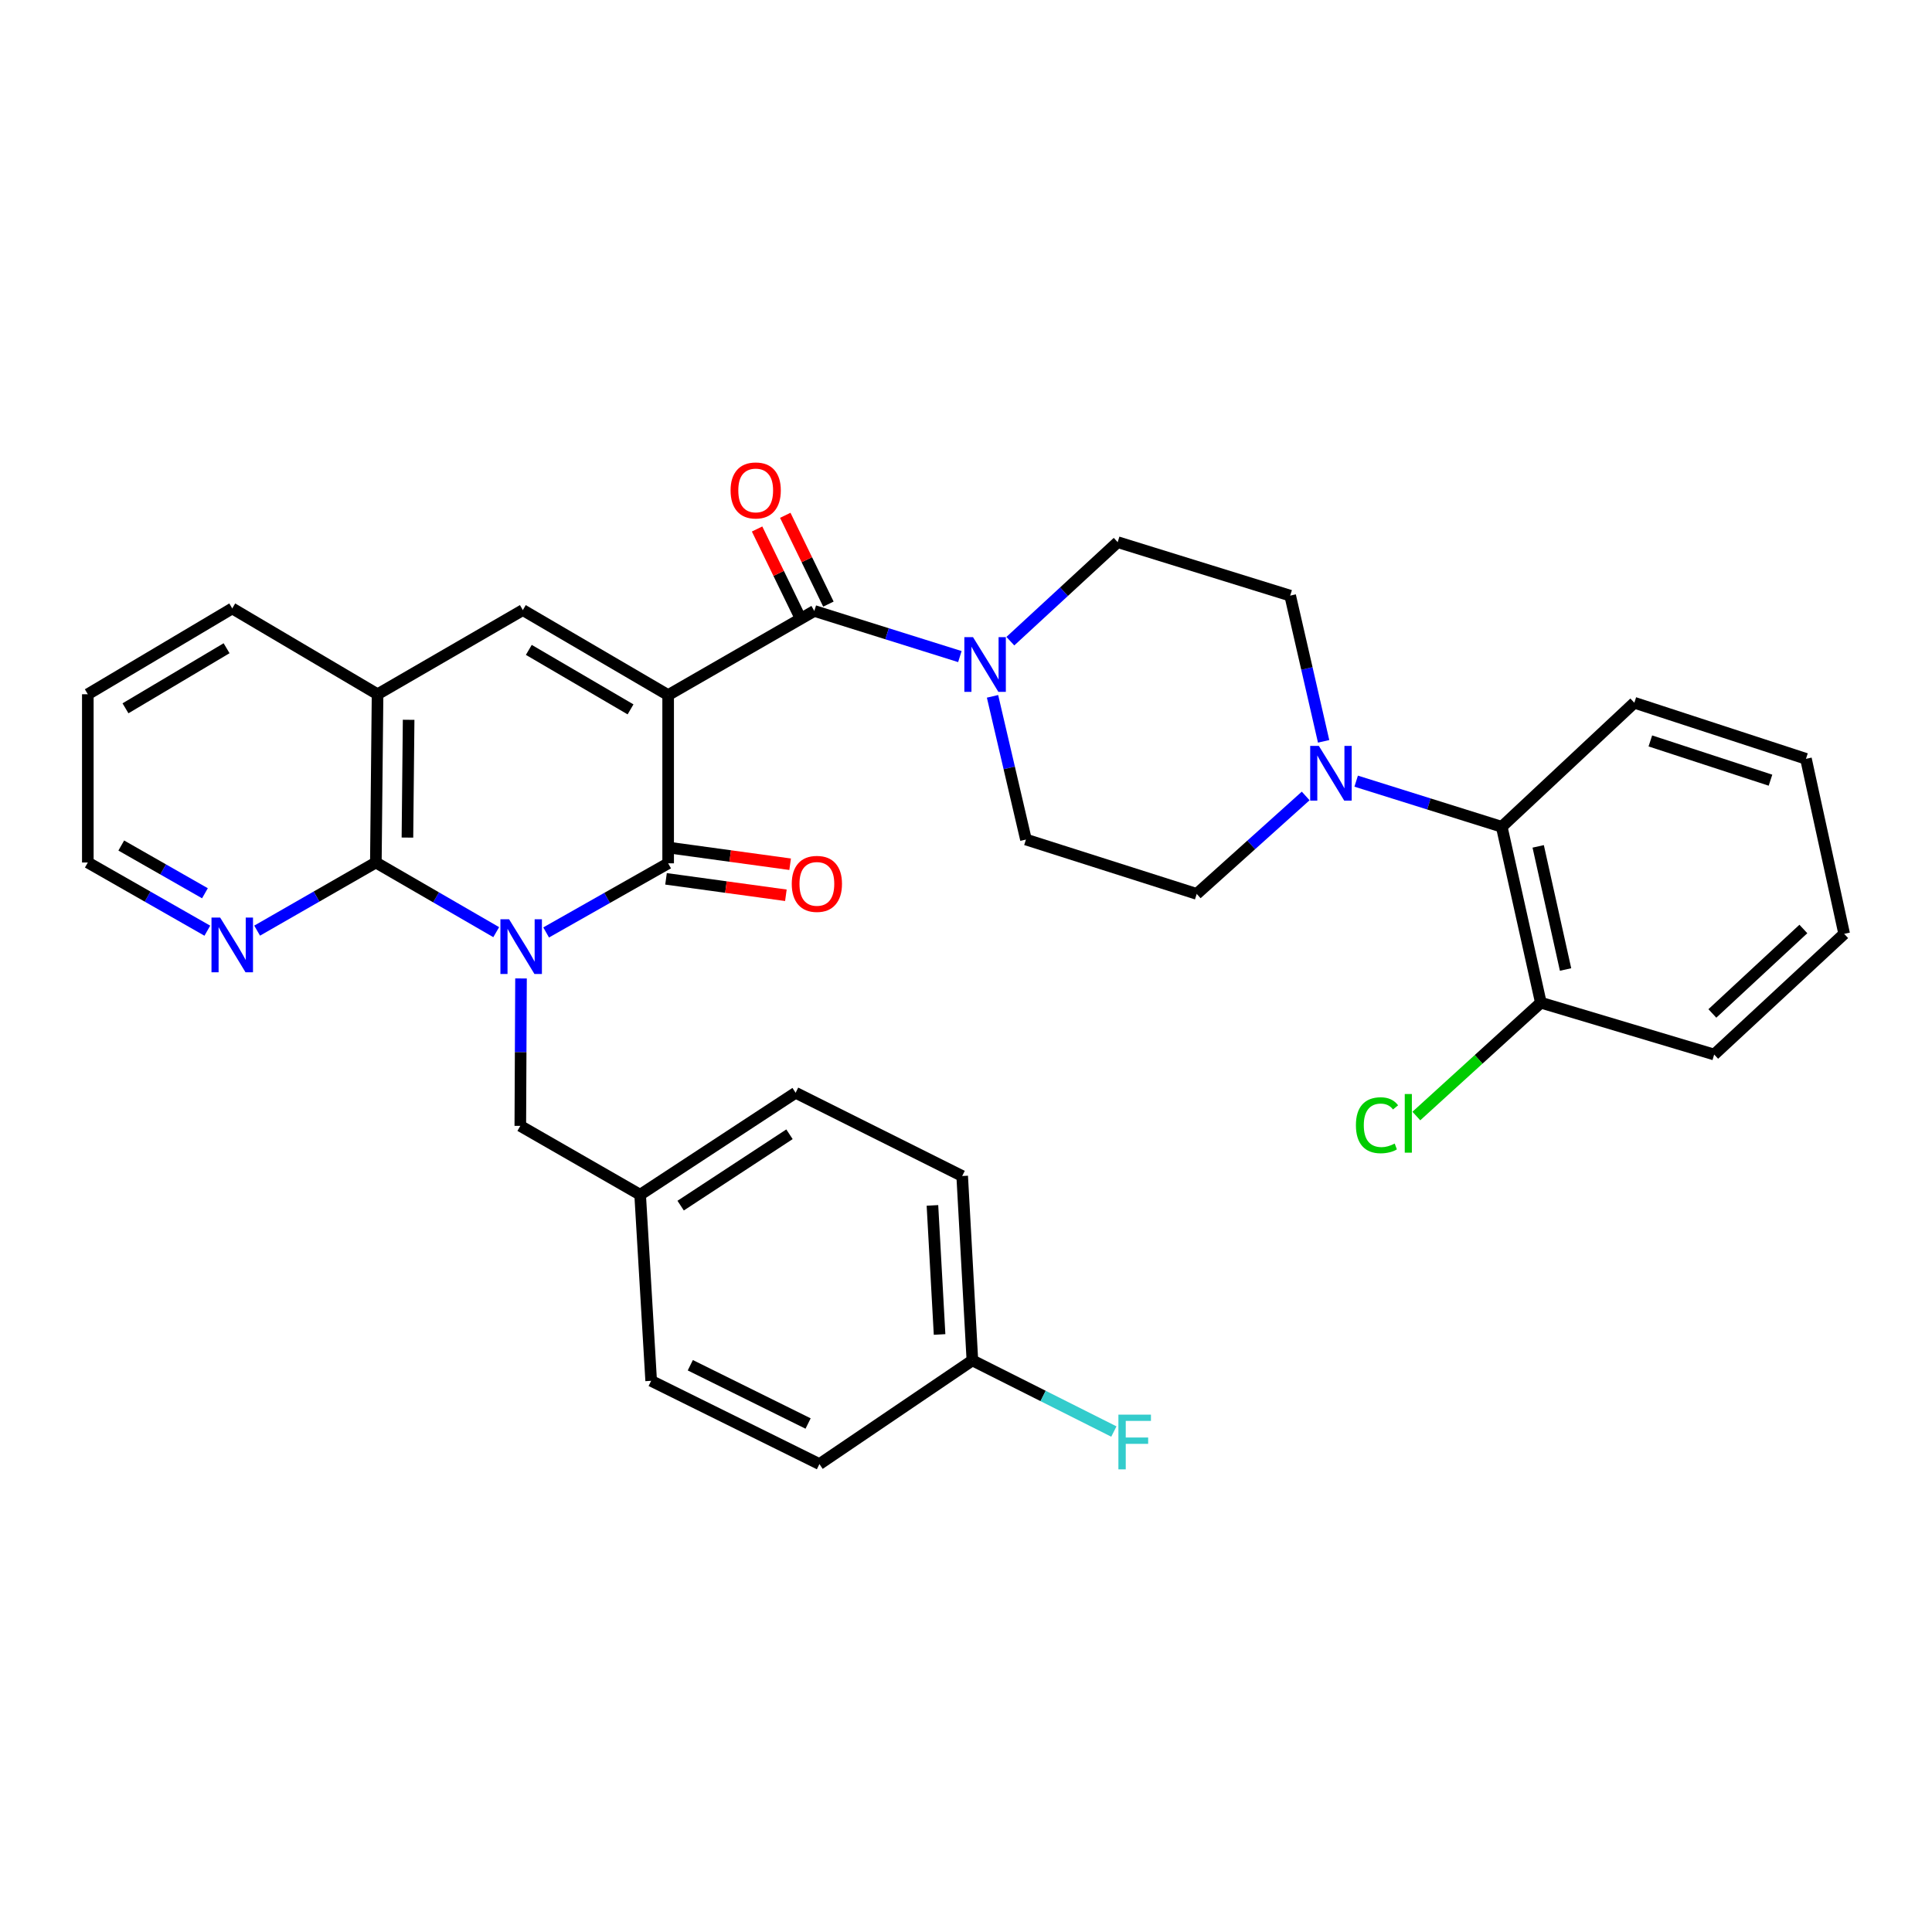 <?xml version='1.0' encoding='iso-8859-1'?>
<svg version='1.1' baseProfile='full'
              xmlns='http://www.w3.org/2000/svg'
                      xmlns:rdkit='http://www.rdkit.org/xml'
                      xmlns:xlink='http://www.w3.org/1999/xlink'
                  xml:space='preserve'
width='1000px' height='1000px' viewBox='0 0 1000 1000'>
<!-- END OF HEADER -->
<rect style='opacity:1.0;fill:#FFFFFF;stroke:none' width='1000' height='1000' x='0' y='0'> </rect>
<path class='bond-1' d='M 345.833,359.775 L 345.833,446.854' style='fill:none;fill-rule:evenodd;stroke:#000000;stroke-width:6px;stroke-linecap:butt;stroke-linejoin:miter;stroke-opacity:1' />
<path class='bond-2' d='M 345.833,359.775 L 421.489,316.227' style='fill:none;fill-rule:evenodd;stroke:#000000;stroke-width:6px;stroke-linecap:butt;stroke-linejoin:miter;stroke-opacity:1' />
<path class='bond-4' d='M 345.833,359.775 L 270.619,315.785' style='fill:none;fill-rule:evenodd;stroke:#000000;stroke-width:6px;stroke-linecap:butt;stroke-linejoin:miter;stroke-opacity:1' />
<path class='bond-4' d='M 326.365,367.174 L 273.715,336.381' style='fill:none;fill-rule:evenodd;stroke:#000000;stroke-width:6px;stroke-linecap:butt;stroke-linejoin:miter;stroke-opacity:1' />
<path class='bond-0' d='M 282.68,482.636 L 314.257,464.745' style='fill:none;fill-rule:evenodd;stroke:#0000FF;stroke-width:6px;stroke-linecap:butt;stroke-linejoin:miter;stroke-opacity:1' />
<path class='bond-0' d='M 314.257,464.745 L 345.833,446.854' style='fill:none;fill-rule:evenodd;stroke:#000000;stroke-width:6px;stroke-linecap:butt;stroke-linejoin:miter;stroke-opacity:1' />
<path class='bond-8' d='M 269.676,506.44 L 269.494,544.6' style='fill:none;fill-rule:evenodd;stroke:#0000FF;stroke-width:6px;stroke-linecap:butt;stroke-linejoin:miter;stroke-opacity:1' />
<path class='bond-8' d='M 269.494,544.6 L 269.313,582.76' style='fill:none;fill-rule:evenodd;stroke:#000000;stroke-width:6px;stroke-linecap:butt;stroke-linejoin:miter;stroke-opacity:1' />
<path class='bond-33' d='M 256.842,482.487 L 225.691,464.459' style='fill:none;fill-rule:evenodd;stroke:#0000FF;stroke-width:6px;stroke-linecap:butt;stroke-linejoin:miter;stroke-opacity:1' />
<path class='bond-33' d='M 225.691,464.459 L 194.54,446.43' style='fill:none;fill-rule:evenodd;stroke:#000000;stroke-width:6px;stroke-linecap:butt;stroke-linejoin:miter;stroke-opacity:1' />
<path class='bond-11' d='M 344.732,454.886 L 375.75,459.141' style='fill:none;fill-rule:evenodd;stroke:#000000;stroke-width:6px;stroke-linecap:butt;stroke-linejoin:miter;stroke-opacity:1' />
<path class='bond-11' d='M 375.75,459.141 L 406.769,463.395' style='fill:none;fill-rule:evenodd;stroke:#FF0000;stroke-width:6px;stroke-linecap:butt;stroke-linejoin:miter;stroke-opacity:1' />
<path class='bond-11' d='M 346.935,438.821 L 377.954,443.075' style='fill:none;fill-rule:evenodd;stroke:#000000;stroke-width:6px;stroke-linecap:butt;stroke-linejoin:miter;stroke-opacity:1' />
<path class='bond-11' d='M 377.954,443.075 L 408.972,447.33' style='fill:none;fill-rule:evenodd;stroke:#FF0000;stroke-width:6px;stroke-linecap:butt;stroke-linejoin:miter;stroke-opacity:1' />
<path class='bond-5' d='M 421.489,316.227 L 459.158,328.036' style='fill:none;fill-rule:evenodd;stroke:#000000;stroke-width:6px;stroke-linecap:butt;stroke-linejoin:miter;stroke-opacity:1' />
<path class='bond-5' d='M 459.158,328.036 L 496.827,339.845' style='fill:none;fill-rule:evenodd;stroke:#0000FF;stroke-width:6px;stroke-linecap:butt;stroke-linejoin:miter;stroke-opacity:1' />
<path class='bond-12' d='M 428.782,312.684 L 417.618,289.703' style='fill:none;fill-rule:evenodd;stroke:#000000;stroke-width:6px;stroke-linecap:butt;stroke-linejoin:miter;stroke-opacity:1' />
<path class='bond-12' d='M 417.618,289.703 L 406.454,266.722' style='fill:none;fill-rule:evenodd;stroke:#FF0000;stroke-width:6px;stroke-linecap:butt;stroke-linejoin:miter;stroke-opacity:1' />
<path class='bond-12' d='M 414.196,319.77 L 403.032,296.789' style='fill:none;fill-rule:evenodd;stroke:#000000;stroke-width:6px;stroke-linecap:butt;stroke-linejoin:miter;stroke-opacity:1' />
<path class='bond-12' d='M 403.032,296.789 L 391.868,273.808' style='fill:none;fill-rule:evenodd;stroke:#FF0000;stroke-width:6px;stroke-linecap:butt;stroke-linejoin:miter;stroke-opacity:1' />
<path class='bond-3' d='M 194.54,446.43 L 195.423,359.343' style='fill:none;fill-rule:evenodd;stroke:#000000;stroke-width:6px;stroke-linecap:butt;stroke-linejoin:miter;stroke-opacity:1' />
<path class='bond-3' d='M 210.888,433.531 L 211.506,372.57' style='fill:none;fill-rule:evenodd;stroke:#000000;stroke-width:6px;stroke-linecap:butt;stroke-linejoin:miter;stroke-opacity:1' />
<path class='bond-10' d='M 194.54,446.43 L 163.816,464.062' style='fill:none;fill-rule:evenodd;stroke:#000000;stroke-width:6px;stroke-linecap:butt;stroke-linejoin:miter;stroke-opacity:1' />
<path class='bond-10' d='M 163.816,464.062 L 133.092,481.694' style='fill:none;fill-rule:evenodd;stroke:#0000FF;stroke-width:6px;stroke-linecap:butt;stroke-linejoin:miter;stroke-opacity:1' />
<path class='bond-6' d='M 270.619,315.785 L 195.423,359.343' style='fill:none;fill-rule:evenodd;stroke:#000000;stroke-width:6px;stroke-linecap:butt;stroke-linejoin:miter;stroke-opacity:1' />
<path class='bond-13' d='M 513.73,360.423 L 522.378,397.481' style='fill:none;fill-rule:evenodd;stroke:#0000FF;stroke-width:6px;stroke-linecap:butt;stroke-linejoin:miter;stroke-opacity:1' />
<path class='bond-13' d='M 522.378,397.481 L 531.026,434.539' style='fill:none;fill-rule:evenodd;stroke:#000000;stroke-width:6px;stroke-linecap:butt;stroke-linejoin:miter;stroke-opacity:1' />
<path class='bond-14' d='M 522.957,331.874 L 550.734,306.245' style='fill:none;fill-rule:evenodd;stroke:#0000FF;stroke-width:6px;stroke-linecap:butt;stroke-linejoin:miter;stroke-opacity:1' />
<path class='bond-14' d='M 550.734,306.245 L 578.511,280.615' style='fill:none;fill-rule:evenodd;stroke:#000000;stroke-width:6px;stroke-linecap:butt;stroke-linejoin:miter;stroke-opacity:1' />
<path class='bond-26' d='M 195.423,359.343 L 120.209,314.92' style='fill:none;fill-rule:evenodd;stroke:#000000;stroke-width:6px;stroke-linecap:butt;stroke-linejoin:miter;stroke-opacity:1' />
<path class='bond-7' d='M 685.105,383.715 L 676.451,346.007' style='fill:none;fill-rule:evenodd;stroke:#0000FF;stroke-width:6px;stroke-linecap:butt;stroke-linejoin:miter;stroke-opacity:1' />
<path class='bond-7' d='M 676.451,346.007 L 667.797,308.299' style='fill:none;fill-rule:evenodd;stroke:#000000;stroke-width:6px;stroke-linecap:butt;stroke-linejoin:miter;stroke-opacity:1' />
<path class='bond-9' d='M 701.952,404.326 L 739.625,416.135' style='fill:none;fill-rule:evenodd;stroke:#0000FF;stroke-width:6px;stroke-linecap:butt;stroke-linejoin:miter;stroke-opacity:1' />
<path class='bond-9' d='M 739.625,416.135 L 777.298,427.944' style='fill:none;fill-rule:evenodd;stroke:#000000;stroke-width:6px;stroke-linecap:butt;stroke-linejoin:miter;stroke-opacity:1' />
<path class='bond-34' d='M 675.82,411.986 L 647.62,437.334' style='fill:none;fill-rule:evenodd;stroke:#0000FF;stroke-width:6px;stroke-linecap:butt;stroke-linejoin:miter;stroke-opacity:1' />
<path class='bond-34' d='M 647.62,437.334 L 619.42,462.682' style='fill:none;fill-rule:evenodd;stroke:#000000;stroke-width:6px;stroke-linecap:butt;stroke-linejoin:miter;stroke-opacity:1' />
<path class='bond-18' d='M 269.313,582.76 L 331.338,618.389' style='fill:none;fill-rule:evenodd;stroke:#000000;stroke-width:6px;stroke-linecap:butt;stroke-linejoin:miter;stroke-opacity:1' />
<path class='bond-17' d='M 777.298,427.944 L 797.541,518.987' style='fill:none;fill-rule:evenodd;stroke:#000000;stroke-width:6px;stroke-linecap:butt;stroke-linejoin:miter;stroke-opacity:1' />
<path class='bond-17' d='M 796.164,438.081 L 810.334,501.811' style='fill:none;fill-rule:evenodd;stroke:#000000;stroke-width:6px;stroke-linecap:butt;stroke-linejoin:miter;stroke-opacity:1' />
<path class='bond-27' d='M 777.298,427.944 L 845.927,363.739' style='fill:none;fill-rule:evenodd;stroke:#000000;stroke-width:6px;stroke-linecap:butt;stroke-linejoin:miter;stroke-opacity:1' />
<path class='bond-35' d='M 107.317,481.73 L 76.386,464.08' style='fill:none;fill-rule:evenodd;stroke:#0000FF;stroke-width:6px;stroke-linecap:butt;stroke-linejoin:miter;stroke-opacity:1' />
<path class='bond-35' d='M 76.386,464.08 L 45.455,446.43' style='fill:none;fill-rule:evenodd;stroke:#000000;stroke-width:6px;stroke-linecap:butt;stroke-linejoin:miter;stroke-opacity:1' />
<path class='bond-35' d='M 106.075,462.351 L 84.423,449.996' style='fill:none;fill-rule:evenodd;stroke:#0000FF;stroke-width:6px;stroke-linecap:butt;stroke-linejoin:miter;stroke-opacity:1' />
<path class='bond-35' d='M 84.423,449.996 L 62.771,437.641' style='fill:none;fill-rule:evenodd;stroke:#000000;stroke-width:6px;stroke-linecap:butt;stroke-linejoin:miter;stroke-opacity:1' />
<path class='bond-16' d='M 531.026,434.539 L 619.42,462.682' style='fill:none;fill-rule:evenodd;stroke:#000000;stroke-width:6px;stroke-linecap:butt;stroke-linejoin:miter;stroke-opacity:1' />
<path class='bond-15' d='M 578.511,280.615 L 667.797,308.299' style='fill:none;fill-rule:evenodd;stroke:#000000;stroke-width:6px;stroke-linecap:butt;stroke-linejoin:miter;stroke-opacity:1' />
<path class='bond-20' d='M 797.541,518.987 L 765.32,548.322' style='fill:none;fill-rule:evenodd;stroke:#000000;stroke-width:6px;stroke-linecap:butt;stroke-linejoin:miter;stroke-opacity:1' />
<path class='bond-20' d='M 765.32,548.322 L 733.099,577.657' style='fill:none;fill-rule:evenodd;stroke:#00CC00;stroke-width:6px;stroke-linecap:butt;stroke-linejoin:miter;stroke-opacity:1' />
<path class='bond-29' d='M 797.541,518.987 L 887.25,545.815' style='fill:none;fill-rule:evenodd;stroke:#000000;stroke-width:6px;stroke-linecap:butt;stroke-linejoin:miter;stroke-opacity:1' />
<path class='bond-22' d='M 331.338,618.389 L 337.041,714.711' style='fill:none;fill-rule:evenodd;stroke:#000000;stroke-width:6px;stroke-linecap:butt;stroke-linejoin:miter;stroke-opacity:1' />
<path class='bond-23' d='M 331.338,618.389 L 411.813,565.616' style='fill:none;fill-rule:evenodd;stroke:#000000;stroke-width:6px;stroke-linecap:butt;stroke-linejoin:miter;stroke-opacity:1' />
<path class='bond-23' d='M 352.302,624.033 L 408.634,587.092' style='fill:none;fill-rule:evenodd;stroke:#000000;stroke-width:6px;stroke-linecap:butt;stroke-linejoin:miter;stroke-opacity:1' />
<path class='bond-19' d='M 503.306,704.143 L 498.027,608.705' style='fill:none;fill-rule:evenodd;stroke:#000000;stroke-width:6px;stroke-linecap:butt;stroke-linejoin:miter;stroke-opacity:1' />
<path class='bond-19' d='M 486.323,690.723 L 482.628,623.916' style='fill:none;fill-rule:evenodd;stroke:#000000;stroke-width:6px;stroke-linecap:butt;stroke-linejoin:miter;stroke-opacity:1' />
<path class='bond-21' d='M 503.306,704.143 L 539.92,722.552' style='fill:none;fill-rule:evenodd;stroke:#000000;stroke-width:6px;stroke-linecap:butt;stroke-linejoin:miter;stroke-opacity:1' />
<path class='bond-21' d='M 539.92,722.552 L 576.533,740.961' style='fill:none;fill-rule:evenodd;stroke:#33CCCC;stroke-width:6px;stroke-linecap:butt;stroke-linejoin:miter;stroke-opacity:1' />
<path class='bond-36' d='M 503.306,704.143 L 424.137,757.809' style='fill:none;fill-rule:evenodd;stroke:#000000;stroke-width:6px;stroke-linecap:butt;stroke-linejoin:miter;stroke-opacity:1' />
<path class='bond-25' d='M 337.041,714.711 L 424.137,757.809' style='fill:none;fill-rule:evenodd;stroke:#000000;stroke-width:6px;stroke-linecap:butt;stroke-linejoin:miter;stroke-opacity:1' />
<path class='bond-25' d='M 357.297,706.642 L 418.265,736.81' style='fill:none;fill-rule:evenodd;stroke:#000000;stroke-width:6px;stroke-linecap:butt;stroke-linejoin:miter;stroke-opacity:1' />
<path class='bond-24' d='M 411.813,565.616 L 498.027,608.705' style='fill:none;fill-rule:evenodd;stroke:#000000;stroke-width:6px;stroke-linecap:butt;stroke-linejoin:miter;stroke-opacity:1' />
<path class='bond-30' d='M 120.209,314.92 L 45.455,359.343' style='fill:none;fill-rule:evenodd;stroke:#000000;stroke-width:6px;stroke-linecap:butt;stroke-linejoin:miter;stroke-opacity:1' />
<path class='bond-30' d='M 117.28,335.524 L 64.951,366.619' style='fill:none;fill-rule:evenodd;stroke:#000000;stroke-width:6px;stroke-linecap:butt;stroke-linejoin:miter;stroke-opacity:1' />
<path class='bond-31' d='M 845.927,363.739 L 934.762,392.765' style='fill:none;fill-rule:evenodd;stroke:#000000;stroke-width:6px;stroke-linecap:butt;stroke-linejoin:miter;stroke-opacity:1' />
<path class='bond-31' d='M 854.216,383.507 L 916.401,403.825' style='fill:none;fill-rule:evenodd;stroke:#000000;stroke-width:6px;stroke-linecap:butt;stroke-linejoin:miter;stroke-opacity:1' />
<path class='bond-28' d='M 45.455,446.43 L 45.455,359.343' style='fill:none;fill-rule:evenodd;stroke:#000000;stroke-width:6px;stroke-linecap:butt;stroke-linejoin:miter;stroke-opacity:1' />
<path class='bond-37' d='M 887.25,545.815 L 954.545,483.357' style='fill:none;fill-rule:evenodd;stroke:#000000;stroke-width:6px;stroke-linecap:butt;stroke-linejoin:miter;stroke-opacity:1' />
<path class='bond-37' d='M 886.313,524.56 L 933.42,480.84' style='fill:none;fill-rule:evenodd;stroke:#000000;stroke-width:6px;stroke-linecap:butt;stroke-linejoin:miter;stroke-opacity:1' />
<path class='bond-32' d='M 934.762,392.765 L 954.545,483.357' style='fill:none;fill-rule:evenodd;stroke:#000000;stroke-width:6px;stroke-linecap:butt;stroke-linejoin:miter;stroke-opacity:1' />
<path  class='atom-1' d='M 263.494 475.8
L 272.774 490.8
Q 273.694 492.28, 275.174 494.96
Q 276.654 497.64, 276.734 497.8
L 276.734 475.8
L 280.494 475.8
L 280.494 504.12
L 276.614 504.12
L 266.654 487.72
Q 265.494 485.8, 264.254 483.6
Q 263.054 481.4, 262.694 480.72
L 262.694 504.12
L 259.014 504.12
L 259.014 475.8
L 263.494 475.8
' fill='#0000FF'/>
<path  class='atom-6' d='M 503.623 329.778
L 512.903 344.778
Q 513.823 346.258, 515.303 348.938
Q 516.783 351.618, 516.863 351.778
L 516.863 329.778
L 520.623 329.778
L 520.623 358.098
L 516.743 358.098
L 506.783 341.698
Q 505.623 339.778, 504.383 337.578
Q 503.183 335.378, 502.823 334.698
L 502.823 358.098
L 499.143 358.098
L 499.143 329.778
L 503.623 329.778
' fill='#0000FF'/>
<path  class='atom-8' d='M 682.635 386.073
L 691.915 401.073
Q 692.835 402.553, 694.315 405.233
Q 695.795 407.913, 695.875 408.073
L 695.875 386.073
L 699.635 386.073
L 699.635 414.393
L 695.755 414.393
L 685.795 397.993
Q 684.635 396.073, 683.395 393.873
Q 682.195 391.673, 681.835 390.993
L 681.835 414.393
L 678.155 414.393
L 678.155 386.073
L 682.635 386.073
' fill='#0000FF'/>
<path  class='atom-11' d='M 113.949 474.927
L 123.229 489.927
Q 124.149 491.407, 125.629 494.087
Q 127.109 496.767, 127.189 496.927
L 127.189 474.927
L 130.949 474.927
L 130.949 503.247
L 127.069 503.247
L 117.109 486.847
Q 115.949 484.927, 114.709 482.727
Q 113.509 480.527, 113.149 479.847
L 113.149 503.247
L 109.469 503.247
L 109.469 474.927
L 113.949 474.927
' fill='#0000FF'/>
<path  class='atom-12' d='M 409.813 457.492
Q 409.813 450.692, 413.173 446.892
Q 416.533 443.092, 422.813 443.092
Q 429.093 443.092, 432.453 446.892
Q 435.813 450.692, 435.813 457.492
Q 435.813 464.372, 432.413 468.292
Q 429.013 472.172, 422.813 472.172
Q 416.573 472.172, 413.173 468.292
Q 409.813 464.412, 409.813 457.492
M 422.813 468.972
Q 427.133 468.972, 429.453 466.092
Q 431.813 463.172, 431.813 457.492
Q 431.813 451.932, 429.453 449.132
Q 427.133 446.292, 422.813 446.292
Q 418.493 446.292, 416.133 449.092
Q 413.813 451.892, 413.813 457.492
Q 413.813 463.212, 416.133 466.092
Q 418.493 468.972, 422.813 468.972
' fill='#FF0000'/>
<path  class='atom-13' d='M 378.147 253.849
Q 378.147 247.049, 381.507 243.249
Q 384.867 239.449, 391.147 239.449
Q 397.427 239.449, 400.787 243.249
Q 404.147 247.049, 404.147 253.849
Q 404.147 260.729, 400.747 264.649
Q 397.347 268.529, 391.147 268.529
Q 384.907 268.529, 381.507 264.649
Q 378.147 260.769, 378.147 253.849
M 391.147 265.329
Q 395.467 265.329, 397.787 262.449
Q 400.147 259.529, 400.147 253.849
Q 400.147 248.289, 397.787 245.489
Q 395.467 242.649, 391.147 242.649
Q 386.827 242.649, 384.467 245.449
Q 382.147 248.249, 382.147 253.849
Q 382.147 259.569, 384.467 262.449
Q 386.827 265.329, 391.147 265.329
' fill='#FF0000'/>
<path  class='atom-21' d='M 701.819 582.424
Q 701.819 575.384, 705.099 571.704
Q 708.419 567.984, 714.699 567.984
Q 720.539 567.984, 723.659 572.104
L 721.019 574.264
Q 718.739 571.264, 714.699 571.264
Q 710.419 571.264, 708.139 574.144
Q 705.899 576.984, 705.899 582.424
Q 705.899 588.024, 708.219 590.904
Q 710.579 593.784, 715.139 593.784
Q 718.259 593.784, 721.899 591.904
L 723.019 594.904
Q 721.539 595.864, 719.299 596.424
Q 717.059 596.984, 714.579 596.984
Q 708.419 596.984, 705.099 593.224
Q 701.819 589.464, 701.819 582.424
' fill='#00CC00'/>
<path  class='atom-21' d='M 727.099 566.264
L 730.779 566.264
L 730.779 596.624
L 727.099 596.624
L 727.099 566.264
' fill='#00CC00'/>
<path  class='atom-22' d='M 578.884 732.216
L 595.724 732.216
L 595.724 735.456
L 582.684 735.456
L 582.684 744.056
L 594.284 744.056
L 594.284 747.336
L 582.684 747.336
L 582.684 760.536
L 578.884 760.536
L 578.884 732.216
' fill='#33CCCC'/>
</svg>
